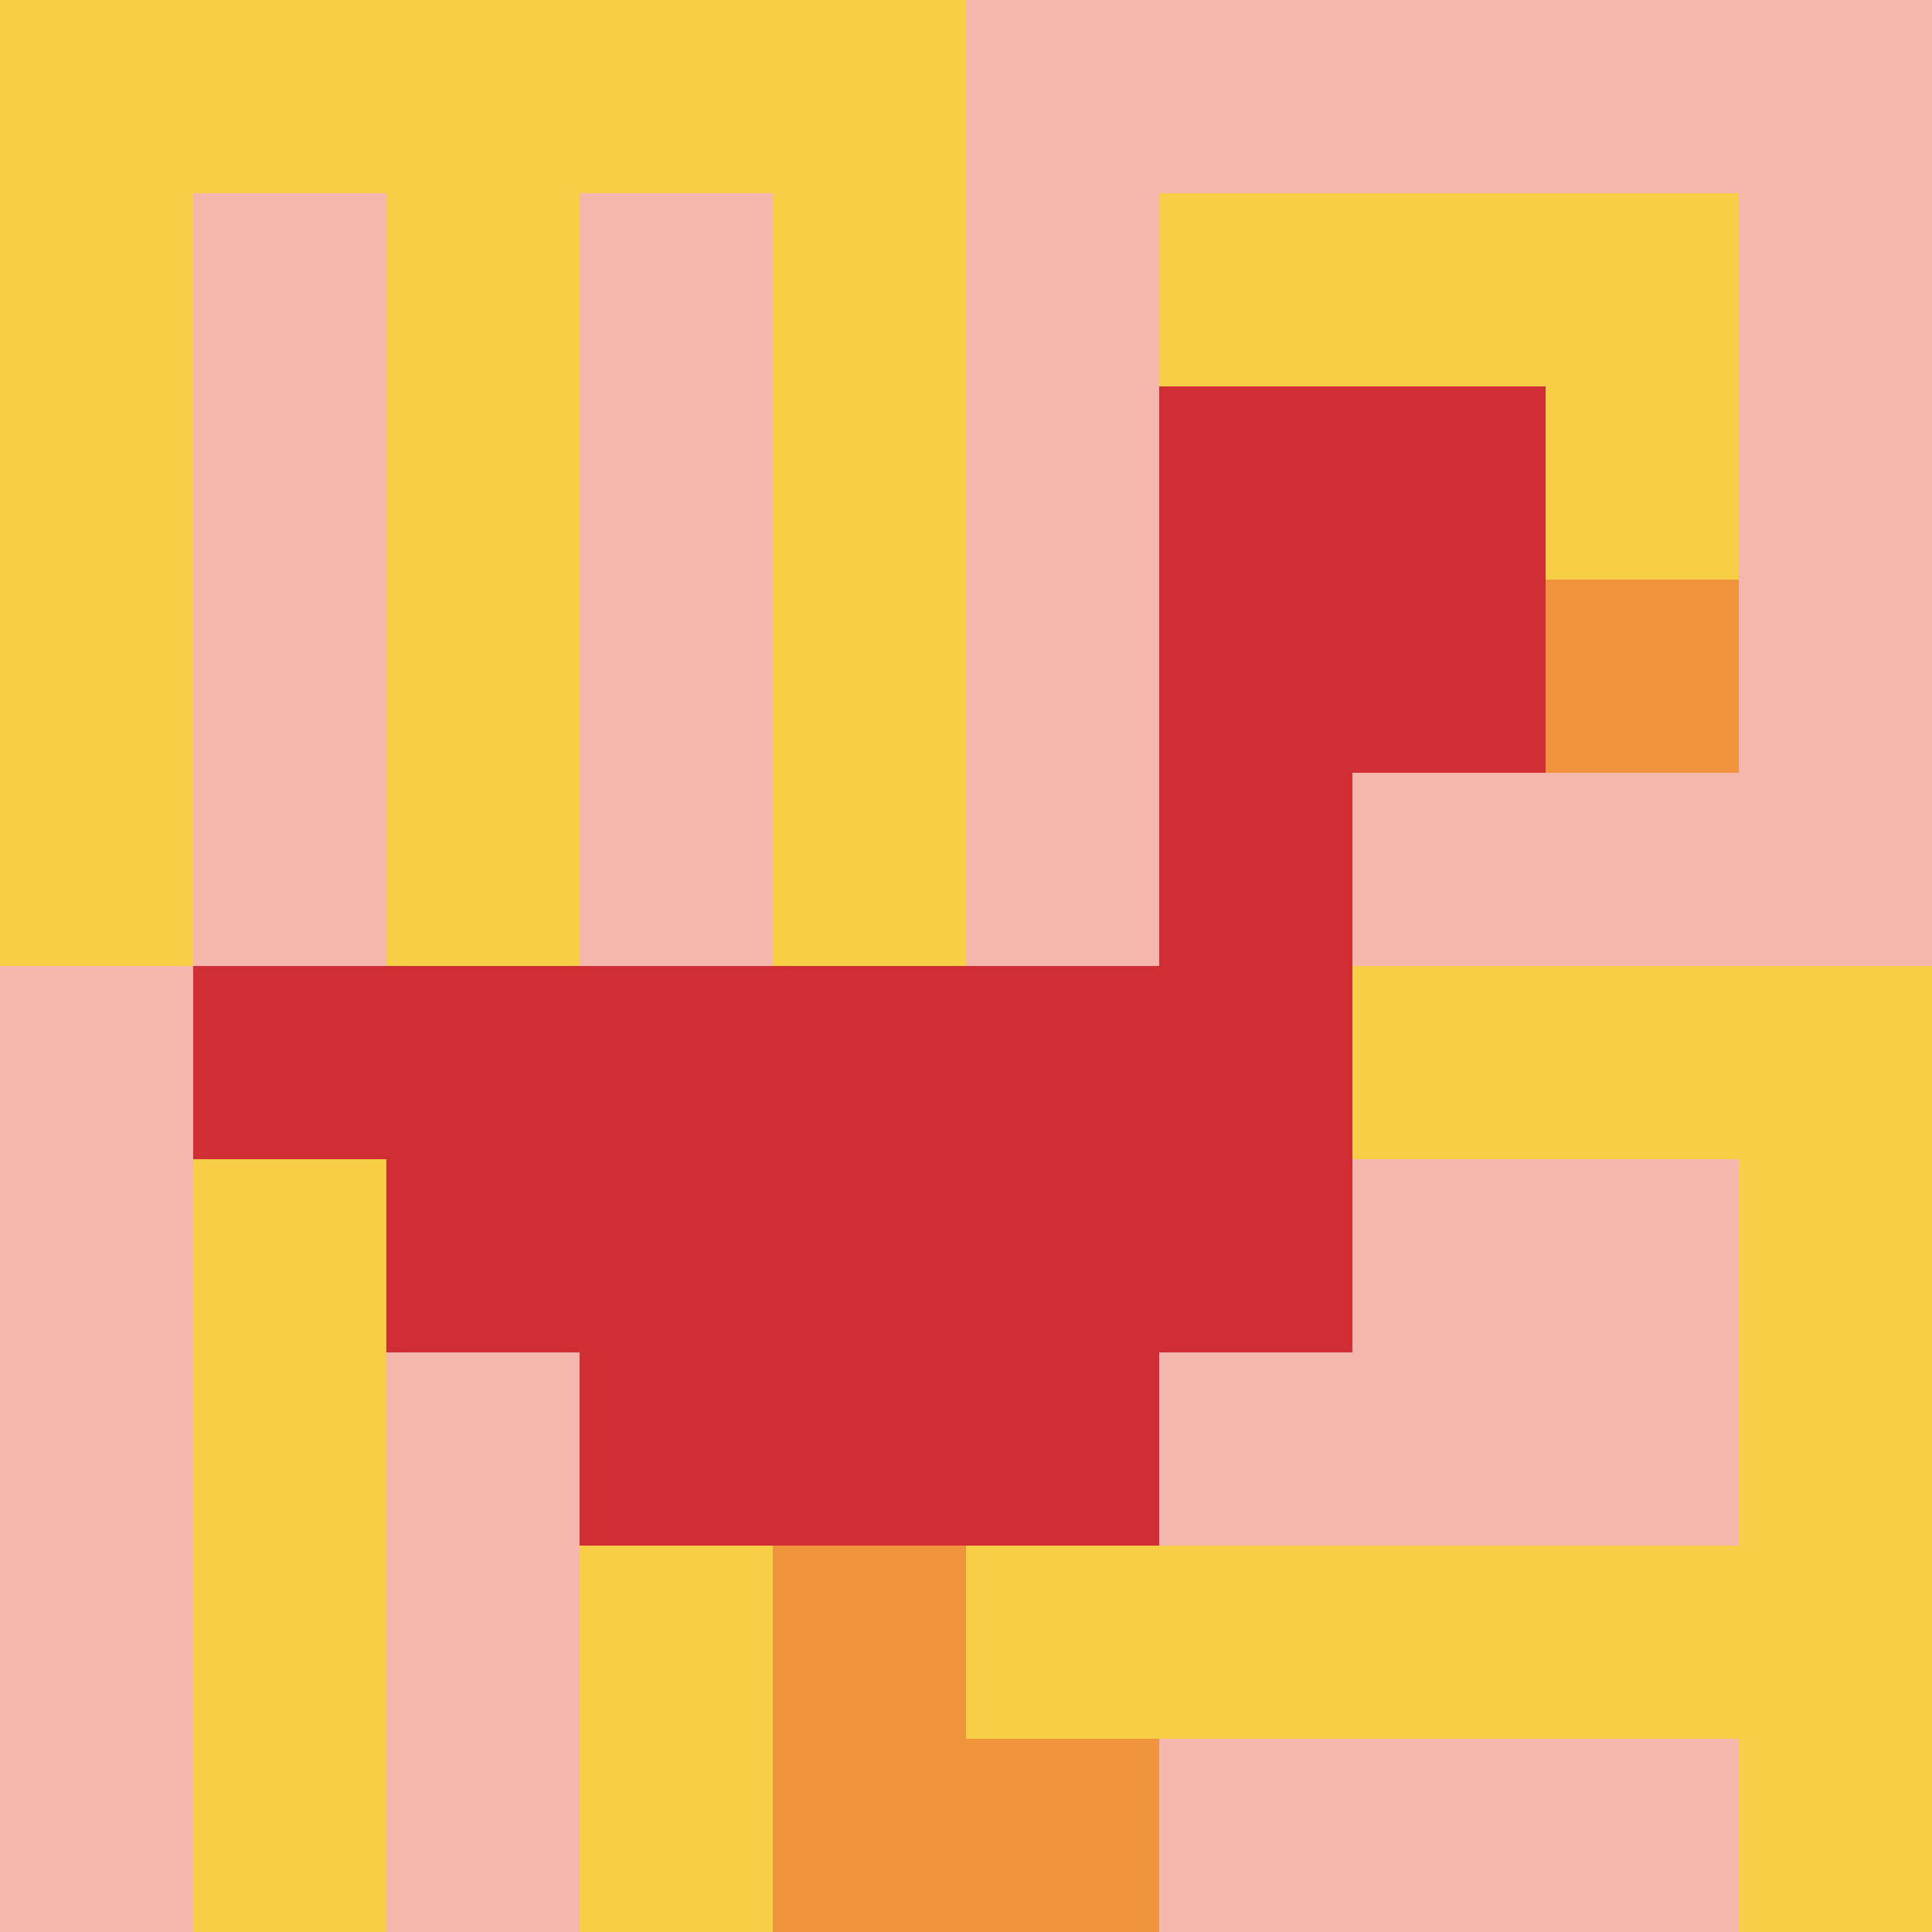 <svg xmlns="http://www.w3.org/2000/svg" version="1.1" width="906" height="906"><title>'goose-pfp-935582' by Dmitri Cherniak</title><desc>seed=935582
backgroundColor=#ffffff
padding=20
innerPadding=0
timeout=500
dimension=1
border=false
Save=function(){return n.handleSave()}
frame=99

Rendered at Sun Sep 15 2024 22:54:35 GMT+0800 (中国标准时间)
Generated in &lt;1ms
</desc><defs></defs><rect width="100%" height="100%" fill="#ffffff"></rect><g><g id="0-0"><rect x="0" y="0" height="906" width="906" fill="#F4B6AD"></rect><g><rect id="0-0-0-0-5-1" x="0" y="0" width="453" height="90.6" fill="#F7CF46"></rect><rect id="0-0-0-0-1-5" x="0" y="0" width="90.6" height="453" fill="#F7CF46"></rect><rect id="0-0-2-0-1-5" x="181.2" y="0" width="90.6" height="453" fill="#F7CF46"></rect><rect id="0-0-4-0-1-5" x="362.4" y="0" width="90.6" height="453" fill="#F7CF46"></rect><rect id="0-0-6-1-3-3" x="543.6" y="90.6" width="271.8" height="271.8" fill="#F7CF46"></rect><rect id="0-0-1-6-1-4" x="90.6" y="543.6" width="90.6" height="362.4" fill="#F7CF46"></rect><rect id="0-0-3-6-1-4" x="271.8" y="543.6" width="90.6" height="362.4" fill="#F7CF46"></rect><rect id="0-0-5-5-5-1" x="453" y="453" width="453" height="90.6" fill="#F7CF46"></rect><rect id="0-0-5-8-5-1" x="453" y="724.8" width="453" height="90.6" fill="#F7CF46"></rect><rect id="0-0-5-5-1-5" x="453" y="453" width="90.6" height="453" fill="#F7CF46"></rect><rect id="0-0-9-5-1-5" x="815.4" y="453" width="90.6" height="453" fill="#F7CF46"></rect></g><g><rect id="0-0-6-2-2-2" x="543.6" y="181.2" width="181.2" height="181.2" fill="#D12D35"></rect><rect id="0-0-6-2-1-4" x="543.6" y="181.2" width="90.6" height="362.4" fill="#D12D35"></rect><rect id="0-0-1-5-5-1" x="90.6" y="453" width="453" height="90.6" fill="#D12D35"></rect><rect id="0-0-2-5-5-2" x="181.2" y="453" width="453" height="181.2" fill="#D12D35"></rect><rect id="0-0-3-5-3-3" x="271.8" y="453" width="271.8" height="271.8" fill="#D12D35"></rect><rect id="0-0-8-3-1-1" x="724.8" y="271.8" width="90.6" height="90.6" fill="#F0943E"></rect><rect id="0-0-4-8-1-2" x="362.4" y="724.8" width="90.6" height="181.2" fill="#F0943E"></rect><rect id="0-0-4-9-2-1" x="362.4" y="815.4" width="181.2" height="90.6" fill="#F0943E"></rect></g><rect x="0" y="0" stroke="white" stroke-width="0" height="906" width="906" fill="none"></rect></g></g></svg>